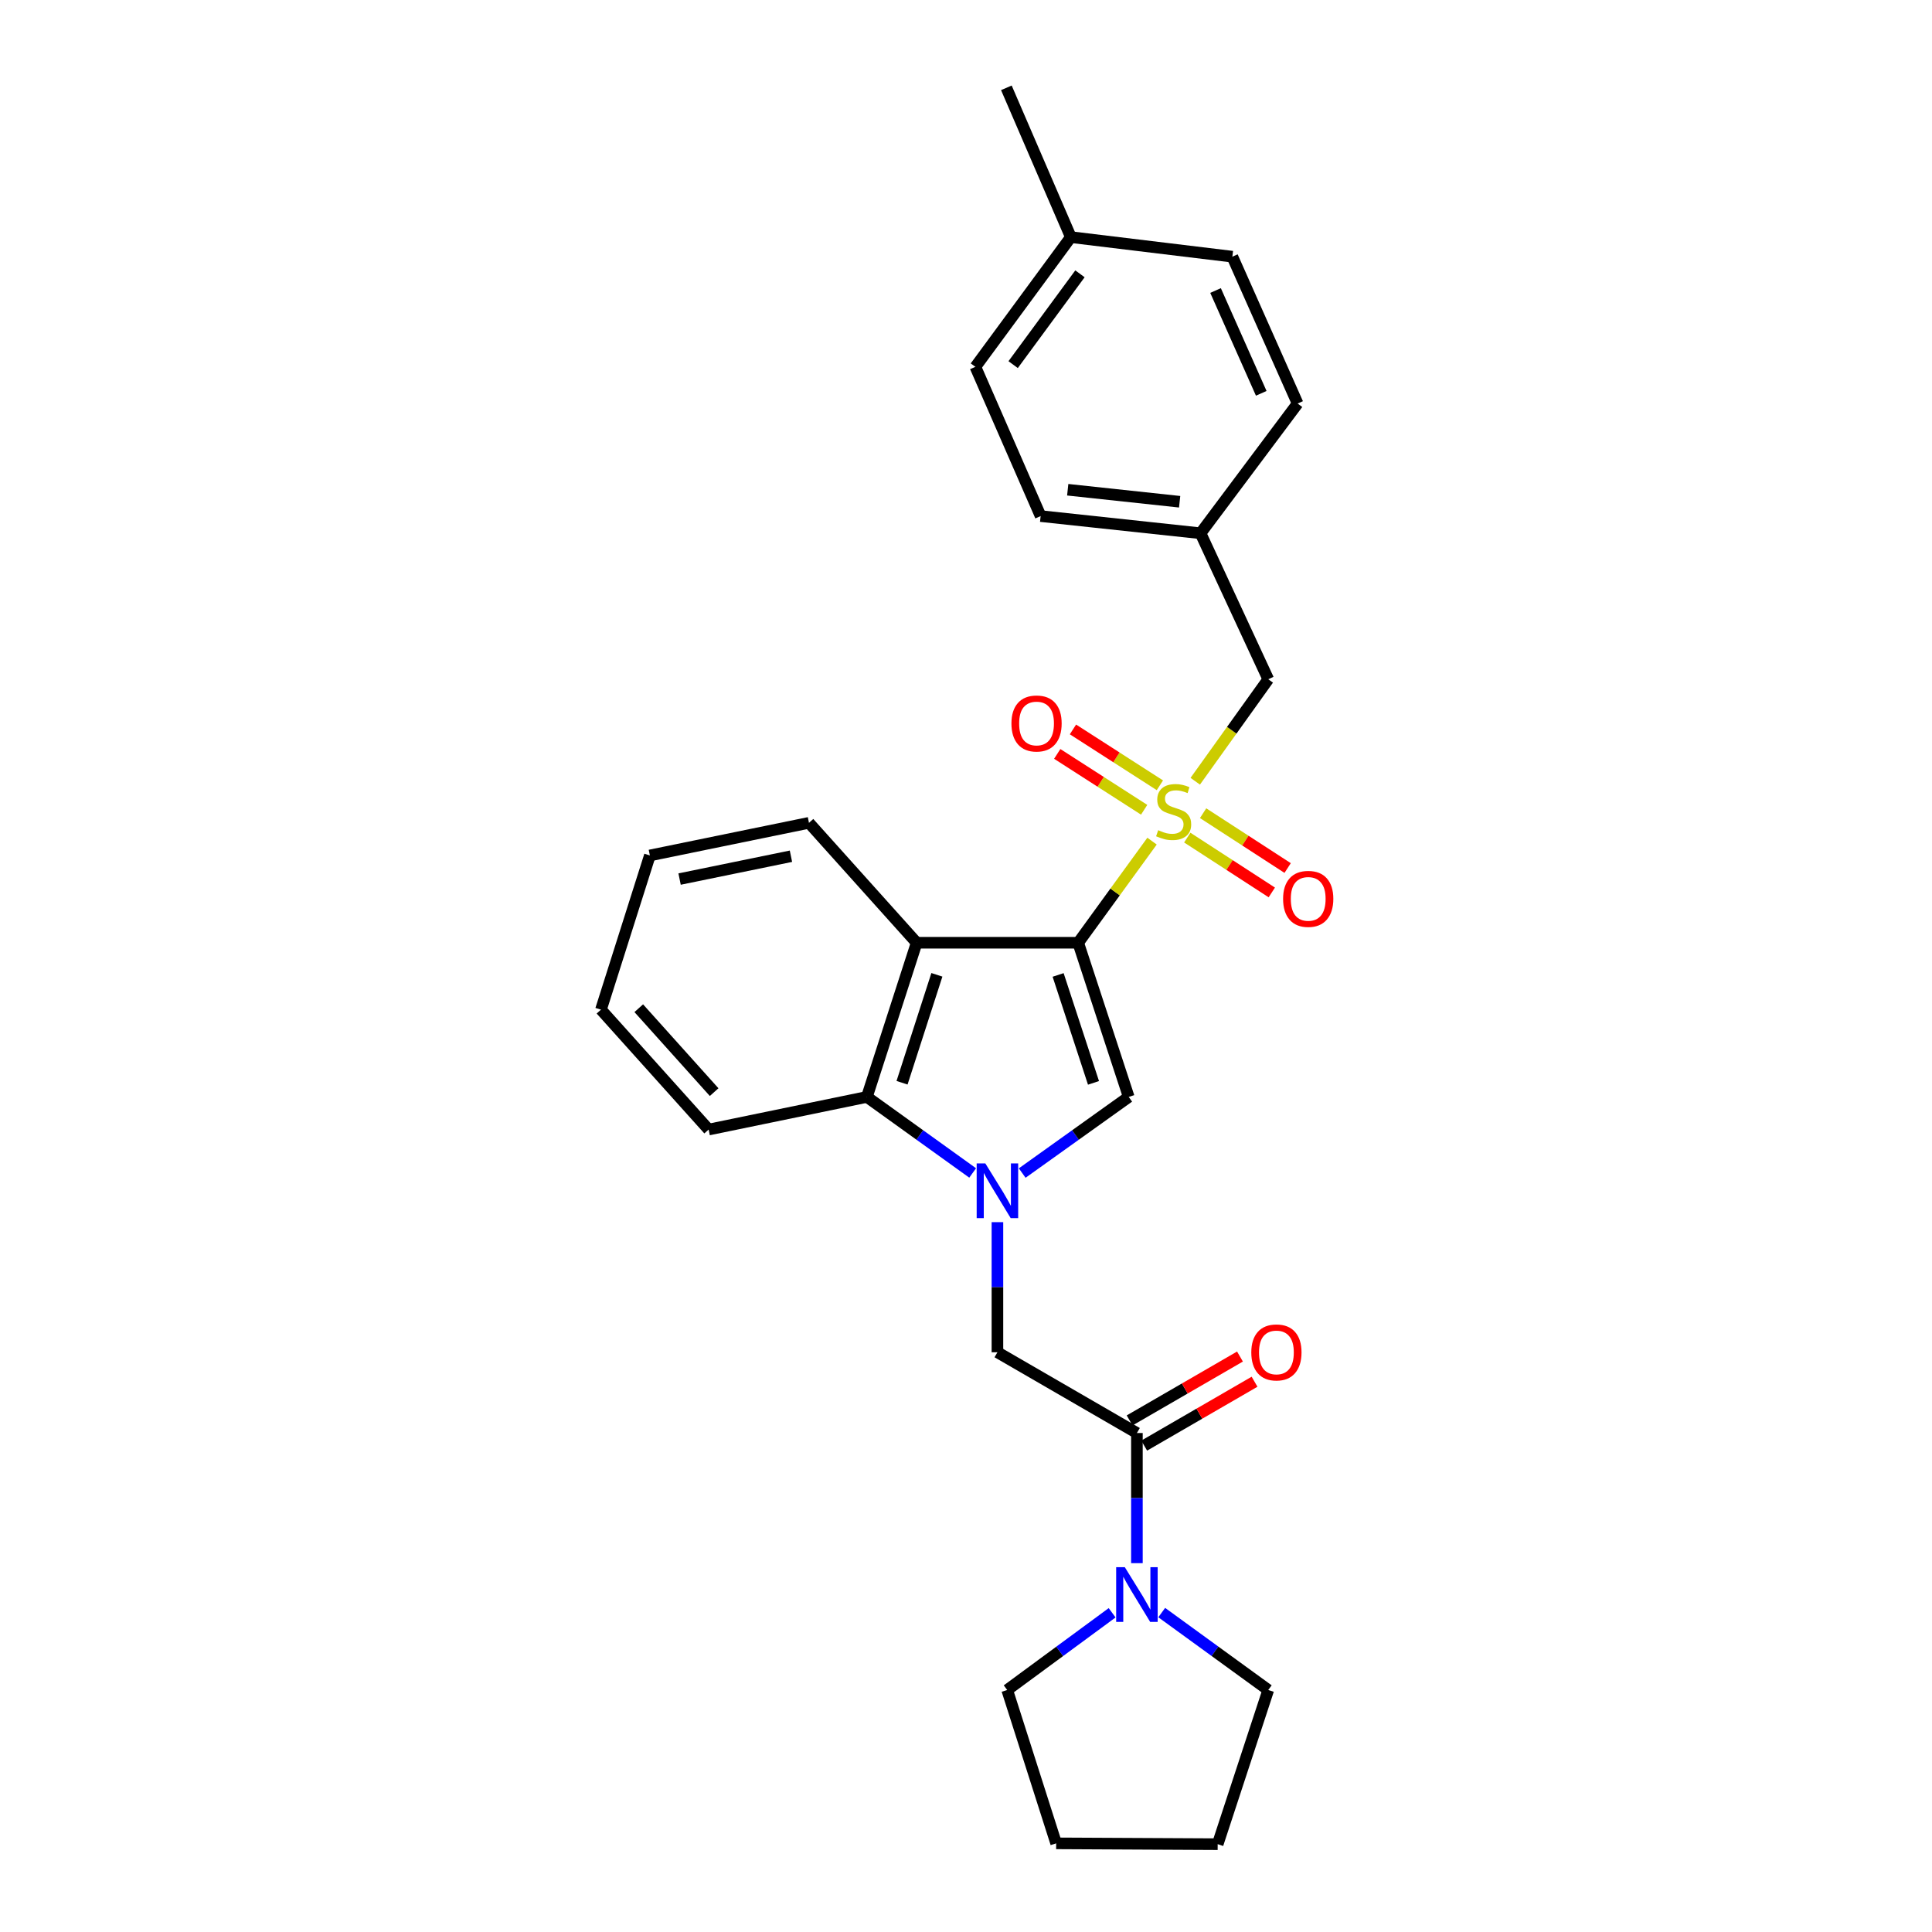 <?xml version='1.0' encoding='iso-8859-1'?>
<svg version='1.1' baseProfile='full'
              xmlns='http://www.w3.org/2000/svg'
                      xmlns:rdkit='http://www.rdkit.org/xml'
                      xmlns:xlink='http://www.w3.org/1999/xlink'
                  xml:space='preserve'
width='1000px' height='1000px' viewBox='0 0 1000 1000'>
<!-- END OF HEADER -->
<rect style='opacity:1.0;fill:#FFFFFF;stroke:none' width='1000' height='1000' x='0' y='0'> </rect>
<path class='bond-0' d='M 558.071,487.967 L 577.182,461.67' style='fill:none;fill-rule:evenodd;stroke:#000000;stroke-width:6px;stroke-linecap:butt;stroke-linejoin:miter;stroke-opacity:1' />
<path class='bond-0' d='M 577.182,461.67 L 596.293,435.372' style='fill:none;fill-rule:evenodd;stroke:#CCCC00;stroke-width:6px;stroke-linecap:butt;stroke-linejoin:miter;stroke-opacity:1' />
<path class='bond-2' d='M 558.071,487.967 L 584.228,567.771' style='fill:none;fill-rule:evenodd;stroke:#000000;stroke-width:6px;stroke-linecap:butt;stroke-linejoin:miter;stroke-opacity:1' />
<path class='bond-2' d='M 547.682,504.629 L 565.992,560.491' style='fill:none;fill-rule:evenodd;stroke:#000000;stroke-width:6px;stroke-linecap:butt;stroke-linejoin:miter;stroke-opacity:1' />
<path class='bond-3' d='M 558.071,487.967 L 474.46,487.967' style='fill:none;fill-rule:evenodd;stroke:#000000;stroke-width:6px;stroke-linecap:butt;stroke-linejoin:miter;stroke-opacity:1' />
<path class='bond-8' d='M 618.657,404.367 L 637.554,377.974' style='fill:none;fill-rule:evenodd;stroke:#CCCC00;stroke-width:6px;stroke-linecap:butt;stroke-linejoin:miter;stroke-opacity:1' />
<path class='bond-8' d='M 637.554,377.974 L 656.451,351.581' style='fill:none;fill-rule:evenodd;stroke:#000000;stroke-width:6px;stroke-linecap:butt;stroke-linejoin:miter;stroke-opacity:1' />
<path class='bond-9' d='M 614.531,433.542 L 636.408,447.735' style='fill:none;fill-rule:evenodd;stroke:#CCCC00;stroke-width:6px;stroke-linecap:butt;stroke-linejoin:miter;stroke-opacity:1' />
<path class='bond-9' d='M 636.408,447.735 L 658.286,461.927' style='fill:none;fill-rule:evenodd;stroke:#FF0000;stroke-width:6px;stroke-linecap:butt;stroke-linejoin:miter;stroke-opacity:1' />
<path class='bond-9' d='M 622.728,420.906 L 644.606,435.099' style='fill:none;fill-rule:evenodd;stroke:#CCCC00;stroke-width:6px;stroke-linecap:butt;stroke-linejoin:miter;stroke-opacity:1' />
<path class='bond-9' d='M 644.606,435.099 L 666.483,449.291' style='fill:none;fill-rule:evenodd;stroke:#FF0000;stroke-width:6px;stroke-linecap:butt;stroke-linejoin:miter;stroke-opacity:1' />
<path class='bond-10' d='M 600.357,406.462 L 577.86,392.006' style='fill:none;fill-rule:evenodd;stroke:#CCCC00;stroke-width:6px;stroke-linecap:butt;stroke-linejoin:miter;stroke-opacity:1' />
<path class='bond-10' d='M 577.86,392.006 L 555.363,377.55' style='fill:none;fill-rule:evenodd;stroke:#FF0000;stroke-width:6px;stroke-linecap:butt;stroke-linejoin:miter;stroke-opacity:1' />
<path class='bond-10' d='M 592.214,419.134 L 569.717,404.678' style='fill:none;fill-rule:evenodd;stroke:#CCCC00;stroke-width:6px;stroke-linecap:butt;stroke-linejoin:miter;stroke-opacity:1' />
<path class='bond-10' d='M 569.717,404.678 L 547.22,390.222' style='fill:none;fill-rule:evenodd;stroke:#FF0000;stroke-width:6px;stroke-linecap:butt;stroke-linejoin:miter;stroke-opacity:1' />
<path class='bond-1' d='M 529.094,607.17 L 556.661,587.47' style='fill:none;fill-rule:evenodd;stroke:#0000FF;stroke-width:6px;stroke-linecap:butt;stroke-linejoin:miter;stroke-opacity:1' />
<path class='bond-1' d='M 556.661,587.47 L 584.228,567.771' style='fill:none;fill-rule:evenodd;stroke:#000000;stroke-width:6px;stroke-linecap:butt;stroke-linejoin:miter;stroke-opacity:1' />
<path class='bond-6' d='M 516.265,632.587 L 516.265,666.259' style='fill:none;fill-rule:evenodd;stroke:#0000FF;stroke-width:6px;stroke-linecap:butt;stroke-linejoin:miter;stroke-opacity:1' />
<path class='bond-6' d='M 516.265,666.259 L 516.265,699.931' style='fill:none;fill-rule:evenodd;stroke:#000000;stroke-width:6px;stroke-linecap:butt;stroke-linejoin:miter;stroke-opacity:1' />
<path class='bond-27' d='M 503.445,607.122 L 476.07,587.446' style='fill:none;fill-rule:evenodd;stroke:#0000FF;stroke-width:6px;stroke-linecap:butt;stroke-linejoin:miter;stroke-opacity:1' />
<path class='bond-27' d='M 476.07,587.446 L 448.696,567.771' style='fill:none;fill-rule:evenodd;stroke:#000000;stroke-width:6px;stroke-linecap:butt;stroke-linejoin:miter;stroke-opacity:1' />
<path class='bond-4' d='M 474.46,487.967 L 448.696,567.771' style='fill:none;fill-rule:evenodd;stroke:#000000;stroke-width:6px;stroke-linecap:butt;stroke-linejoin:miter;stroke-opacity:1' />
<path class='bond-4' d='M 484.929,504.565 L 466.894,560.428' style='fill:none;fill-rule:evenodd;stroke:#000000;stroke-width:6px;stroke-linecap:butt;stroke-linejoin:miter;stroke-opacity:1' />
<path class='bond-13' d='M 474.46,487.967 L 418.722,425.895' style='fill:none;fill-rule:evenodd;stroke:#000000;stroke-width:6px;stroke-linecap:butt;stroke-linejoin:miter;stroke-opacity:1' />
<path class='bond-21' d='M 448.696,567.771 L 366.792,584.657' style='fill:none;fill-rule:evenodd;stroke:#000000;stroke-width:6px;stroke-linecap:butt;stroke-linejoin:miter;stroke-opacity:1' />
<path class='bond-5' d='M 588.463,741.728 L 516.265,699.931' style='fill:none;fill-rule:evenodd;stroke:#000000;stroke-width:6px;stroke-linecap:butt;stroke-linejoin:miter;stroke-opacity:1' />
<path class='bond-7' d='M 588.463,741.728 L 588.463,775.408' style='fill:none;fill-rule:evenodd;stroke:#000000;stroke-width:6px;stroke-linecap:butt;stroke-linejoin:miter;stroke-opacity:1' />
<path class='bond-7' d='M 588.463,775.408 L 588.463,809.089' style='fill:none;fill-rule:evenodd;stroke:#0000FF;stroke-width:6px;stroke-linecap:butt;stroke-linejoin:miter;stroke-opacity:1' />
<path class='bond-11' d='M 592.235,748.246 L 620.795,731.714' style='fill:none;fill-rule:evenodd;stroke:#000000;stroke-width:6px;stroke-linecap:butt;stroke-linejoin:miter;stroke-opacity:1' />
<path class='bond-11' d='M 620.795,731.714 L 649.355,715.181' style='fill:none;fill-rule:evenodd;stroke:#FF0000;stroke-width:6px;stroke-linecap:butt;stroke-linejoin:miter;stroke-opacity:1' />
<path class='bond-11' d='M 584.69,735.21 L 613.25,718.678' style='fill:none;fill-rule:evenodd;stroke:#000000;stroke-width:6px;stroke-linecap:butt;stroke-linejoin:miter;stroke-opacity:1' />
<path class='bond-11' d='M 613.25,718.678 L 641.809,702.146' style='fill:none;fill-rule:evenodd;stroke:#FF0000;stroke-width:6px;stroke-linecap:butt;stroke-linejoin:miter;stroke-opacity:1' />
<path class='bond-19' d='M 575.639,834.775 L 548.479,854.758' style='fill:none;fill-rule:evenodd;stroke:#0000FF;stroke-width:6px;stroke-linecap:butt;stroke-linejoin:miter;stroke-opacity:1' />
<path class='bond-19' d='M 548.479,854.758 L 521.32,874.742' style='fill:none;fill-rule:evenodd;stroke:#000000;stroke-width:6px;stroke-linecap:butt;stroke-linejoin:miter;stroke-opacity:1' />
<path class='bond-20' d='M 601.304,834.67 L 628.877,854.706' style='fill:none;fill-rule:evenodd;stroke:#0000FF;stroke-width:6px;stroke-linecap:butt;stroke-linejoin:miter;stroke-opacity:1' />
<path class='bond-20' d='M 628.877,854.706 L 656.451,874.742' style='fill:none;fill-rule:evenodd;stroke:#000000;stroke-width:6px;stroke-linecap:butt;stroke-linejoin:miter;stroke-opacity:1' />
<path class='bond-12' d='M 656.451,351.581 L 621.39,276.012' style='fill:none;fill-rule:evenodd;stroke:#000000;stroke-width:6px;stroke-linecap:butt;stroke-linejoin:miter;stroke-opacity:1' />
<path class='bond-15' d='M 621.39,276.012 L 671.647,208.869' style='fill:none;fill-rule:evenodd;stroke:#000000;stroke-width:6px;stroke-linecap:butt;stroke-linejoin:miter;stroke-opacity:1' />
<path class='bond-16' d='M 621.39,276.012 L 538.633,267.133' style='fill:none;fill-rule:evenodd;stroke:#000000;stroke-width:6px;stroke-linecap:butt;stroke-linejoin:miter;stroke-opacity:1' />
<path class='bond-16' d='M 610.583,259.704 L 552.653,253.489' style='fill:none;fill-rule:evenodd;stroke:#000000;stroke-width:6px;stroke-linecap:butt;stroke-linejoin:miter;stroke-opacity:1' />
<path class='bond-23' d='M 418.722,425.895 L 336.375,442.781' style='fill:none;fill-rule:evenodd;stroke:#000000;stroke-width:6px;stroke-linecap:butt;stroke-linejoin:miter;stroke-opacity:1' />
<path class='bond-23' d='M 409.396,443.183 L 351.753,455.003' style='fill:none;fill-rule:evenodd;stroke:#000000;stroke-width:6px;stroke-linecap:butt;stroke-linejoin:miter;stroke-opacity:1' />
<path class='bond-14' d='M 554.264,122.731 L 504.86,189.874' style='fill:none;fill-rule:evenodd;stroke:#000000;stroke-width:6px;stroke-linecap:butt;stroke-linejoin:miter;stroke-opacity:1' />
<path class='bond-14' d='M 558.985,141.729 L 524.403,188.729' style='fill:none;fill-rule:evenodd;stroke:#000000;stroke-width:6px;stroke-linecap:butt;stroke-linejoin:miter;stroke-opacity:1' />
<path class='bond-22' d='M 554.264,122.731 L 520.893,45.455' style='fill:none;fill-rule:evenodd;stroke:#000000;stroke-width:6px;stroke-linecap:butt;stroke-linejoin:miter;stroke-opacity:1' />
<path class='bond-29' d='M 554.264,122.731 L 637.866,132.856' style='fill:none;fill-rule:evenodd;stroke:#000000;stroke-width:6px;stroke-linecap:butt;stroke-linejoin:miter;stroke-opacity:1' />
<path class='bond-17' d='M 671.647,208.869 L 637.866,132.856' style='fill:none;fill-rule:evenodd;stroke:#000000;stroke-width:6px;stroke-linecap:butt;stroke-linejoin:miter;stroke-opacity:1' />
<path class='bond-17' d='M 652.815,203.584 L 629.169,150.375' style='fill:none;fill-rule:evenodd;stroke:#000000;stroke-width:6px;stroke-linecap:butt;stroke-linejoin:miter;stroke-opacity:1' />
<path class='bond-18' d='M 538.633,267.133 L 504.86,189.874' style='fill:none;fill-rule:evenodd;stroke:#000000;stroke-width:6px;stroke-linecap:butt;stroke-linejoin:miter;stroke-opacity:1' />
<path class='bond-25' d='M 521.32,874.742 L 546.666,954.119' style='fill:none;fill-rule:evenodd;stroke:#000000;stroke-width:6px;stroke-linecap:butt;stroke-linejoin:miter;stroke-opacity:1' />
<path class='bond-24' d='M 656.451,874.742 L 630.268,954.545' style='fill:none;fill-rule:evenodd;stroke:#000000;stroke-width:6px;stroke-linecap:butt;stroke-linejoin:miter;stroke-opacity:1' />
<path class='bond-28' d='M 366.792,584.657 L 311.054,522.601' style='fill:none;fill-rule:evenodd;stroke:#000000;stroke-width:6px;stroke-linecap:butt;stroke-linejoin:miter;stroke-opacity:1' />
<path class='bond-28' d='M 369.637,565.284 L 330.621,521.845' style='fill:none;fill-rule:evenodd;stroke:#000000;stroke-width:6px;stroke-linecap:butt;stroke-linejoin:miter;stroke-opacity:1' />
<path class='bond-26' d='M 336.375,442.781 L 311.054,522.601' style='fill:none;fill-rule:evenodd;stroke:#000000;stroke-width:6px;stroke-linecap:butt;stroke-linejoin:miter;stroke-opacity:1' />
<path class='bond-30' d='M 630.268,954.545 L 546.666,954.119' style='fill:none;fill-rule:evenodd;stroke:#000000;stroke-width:6px;stroke-linecap:butt;stroke-linejoin:miter;stroke-opacity:1' />
<path  class='atom-1' d='M 599.474 429.707
Q 599.794 429.827, 601.114 430.387
Q 602.434 430.947, 603.874 431.307
Q 605.354 431.627, 606.794 431.627
Q 609.474 431.627, 611.034 430.347
Q 612.594 429.027, 612.594 426.747
Q 612.594 425.187, 611.794 424.227
Q 611.034 423.267, 609.834 422.747
Q 608.634 422.227, 606.634 421.627
Q 604.114 420.867, 602.594 420.147
Q 601.114 419.427, 600.034 417.907
Q 598.994 416.387, 598.994 413.827
Q 598.994 410.267, 601.394 408.067
Q 603.834 405.867, 608.634 405.867
Q 611.914 405.867, 615.634 407.427
L 614.714 410.507
Q 611.314 409.107, 608.754 409.107
Q 605.994 409.107, 604.474 410.267
Q 602.954 411.387, 602.994 413.347
Q 602.994 414.867, 603.754 415.787
Q 604.554 416.707, 605.674 417.227
Q 606.834 417.747, 608.754 418.347
Q 611.314 419.147, 612.834 419.947
Q 614.354 420.747, 615.434 422.387
Q 616.554 423.987, 616.554 426.747
Q 616.554 430.667, 613.914 432.787
Q 611.314 434.867, 606.954 434.867
Q 604.434 434.867, 602.514 434.307
Q 600.634 433.787, 598.394 432.867
L 599.474 429.707
' fill='#CCCC00'/>
<path  class='atom-2' d='M 510.005 602.177
L 519.285 617.177
Q 520.205 618.657, 521.685 621.337
Q 523.165 624.017, 523.245 624.177
L 523.245 602.177
L 527.005 602.177
L 527.005 630.497
L 523.125 630.497
L 513.165 614.097
Q 512.005 612.177, 510.765 609.977
Q 509.565 607.777, 509.205 607.097
L 509.205 630.497
L 505.525 630.497
L 505.525 602.177
L 510.005 602.177
' fill='#0000FF'/>
<path  class='atom-8' d='M 582.203 811.179
L 591.483 826.179
Q 592.403 827.659, 593.883 830.339
Q 595.363 833.019, 595.443 833.179
L 595.443 811.179
L 599.203 811.179
L 599.203 839.499
L 595.323 839.499
L 585.363 823.099
Q 584.203 821.179, 582.963 818.979
Q 581.763 816.779, 581.403 816.099
L 581.403 839.499
L 577.723 839.499
L 577.723 811.179
L 582.203 811.179
' fill='#0000FF'/>
<path  class='atom-10' d='M 664.127 465.253
Q 664.127 458.453, 667.487 454.653
Q 670.847 450.853, 677.127 450.853
Q 683.407 450.853, 686.767 454.653
Q 690.127 458.453, 690.127 465.253
Q 690.127 472.133, 686.727 476.053
Q 683.327 479.933, 677.127 479.933
Q 670.887 479.933, 667.487 476.053
Q 664.127 472.173, 664.127 465.253
M 677.127 476.733
Q 681.447 476.733, 683.767 473.853
Q 686.127 470.933, 686.127 465.253
Q 686.127 459.693, 683.767 456.893
Q 681.447 454.053, 677.127 454.053
Q 672.807 454.053, 670.447 456.853
Q 668.127 459.653, 668.127 465.253
Q 668.127 470.973, 670.447 473.853
Q 672.807 476.733, 677.127 476.733
' fill='#FF0000'/>
<path  class='atom-11' d='M 523.515 374.471
Q 523.515 367.671, 526.875 363.871
Q 530.235 360.071, 536.515 360.071
Q 542.795 360.071, 546.155 363.871
Q 549.515 367.671, 549.515 374.471
Q 549.515 381.351, 546.115 385.271
Q 542.715 389.151, 536.515 389.151
Q 530.275 389.151, 526.875 385.271
Q 523.515 381.391, 523.515 374.471
M 536.515 385.951
Q 540.835 385.951, 543.155 383.071
Q 545.515 380.151, 545.515 374.471
Q 545.515 368.911, 543.155 366.111
Q 540.835 363.271, 536.515 363.271
Q 532.195 363.271, 529.835 366.071
Q 527.515 368.871, 527.515 374.471
Q 527.515 380.191, 529.835 383.071
Q 532.195 385.951, 536.515 385.951
' fill='#FF0000'/>
<path  class='atom-12' d='M 647.668 700.011
Q 647.668 693.211, 651.028 689.411
Q 654.388 685.611, 660.668 685.611
Q 666.948 685.611, 670.308 689.411
Q 673.668 693.211, 673.668 700.011
Q 673.668 706.891, 670.268 710.811
Q 666.868 714.691, 660.668 714.691
Q 654.428 714.691, 651.028 710.811
Q 647.668 706.931, 647.668 700.011
M 660.668 711.491
Q 664.988 711.491, 667.308 708.611
Q 669.668 705.691, 669.668 700.011
Q 669.668 694.451, 667.308 691.651
Q 664.988 688.811, 660.668 688.811
Q 656.348 688.811, 653.988 691.611
Q 651.668 694.411, 651.668 700.011
Q 651.668 705.731, 653.988 708.611
Q 656.348 711.491, 660.668 711.491
' fill='#FF0000'/>
</svg>
